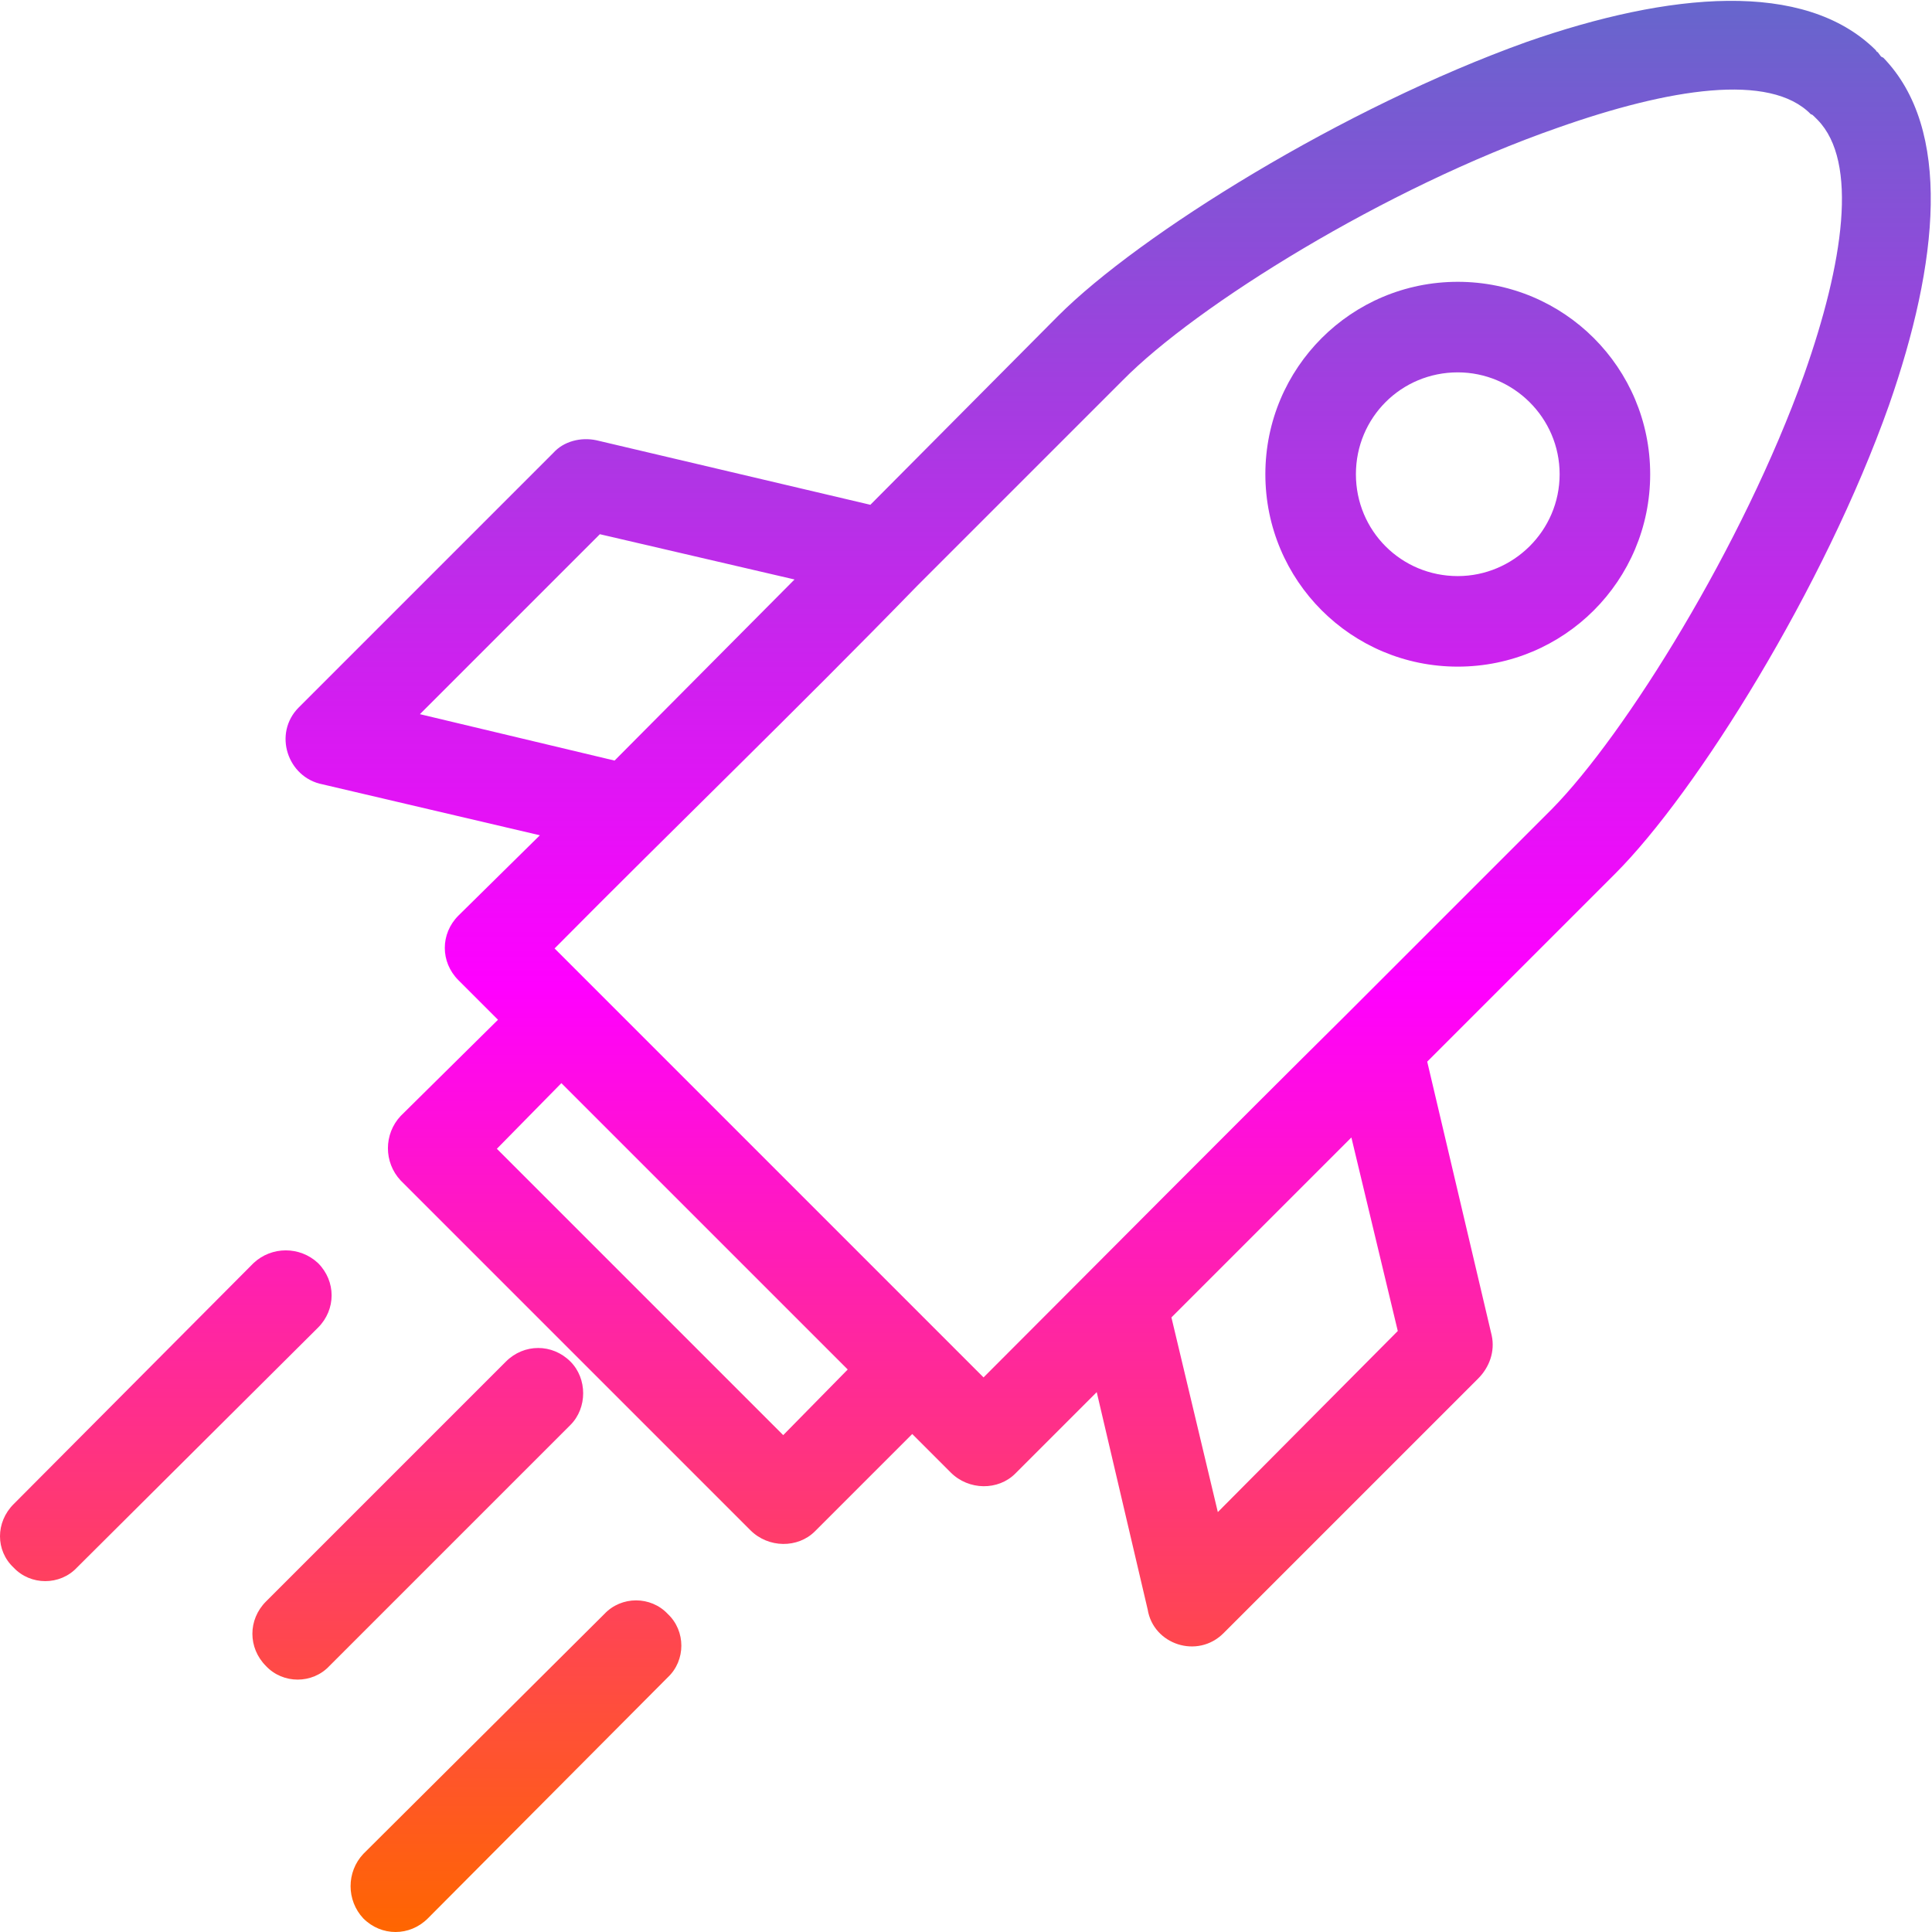 <svg clip-rule="evenodd" fill-rule="evenodd" height="512" image-rendering="optimizeQuality" shape-rendering="geometricPrecision" text-rendering="geometricPrecision" viewBox="0 0 1707 1707" width="512" xmlns="http://www.w3.org/2000/svg" xmlns:xlink="http://www.w3.org/1999/xlink"><linearGradient id="id0" gradientUnits="userSpaceOnUse" x1="853.047" x2="853.047" y1=".571" y2="1706.66"><stop offset="0" stop-color="#66c"/><stop offset=".51" stop-color="#f0f"/><stop offset="1" stop-color="#f60"/></linearGradient><g id="Layer_x0020_1"><path d="m1659 46 3 4 2 1c61 63 49 181 5 307-57 161-170 342-242 414l-166 166 57 242c3 14-2 28-12 38l-225 225c-23 23-62 10-67-21l-45-192-72 72c-15 15-41 15-57-1l-34-34-86 86c-15 15-41 15-57-1l-309-309c-15-16-15-41 0-57l86-85-35-35c-16-16-16-41 0-57l72-71-192-45c-31-6-44-45-21-68l225-225c9-10 24-14 38-11l242 57 166-167c72-72 252-184 414-242 126-44 245-55 308 7 1 1 1 2 2 2zm-1069 1436c16-15 16-41 0-56-15-16-41-16-56 0l-213 212c-15 16-15 41 0 57 16 16 41 16 57 0zm-86-223c15-15 15-41 0-56-16-16-41-16-57 0l-212 212c-16 16-16 41 0 57 15 16 41 16 56 0zm-223-86c16-16 16-41 0-57-16-15-41-15-57 0l-212 213c-16 16-16 41 0 56 15 16 41 16 56 0zm468 37-253-253-57 58 253 253zm120 7c107-107 213-214 320-320l182-182c65-66 169-233 223-384 35-99 48-188 12-225l-3-3c-1-1-2-2-3-2-36-37-125-23-224 12-152 53-319 157-384 223l-182 182c-105 108-214 213-320 320zm589-798c0 94-76 170-170 170s-170-76-170-170 76-170 170-170 170 76 170 170zm-80 0c0-50-41-90-90-90-50 0-90 40-90 90s40 90 90 90c49 0 90-40 90-90zm-835 253 159-160-172-40-159 159zm651 333-159 159 41 172 159-160z" fill="url(#id0)"/></g></svg>